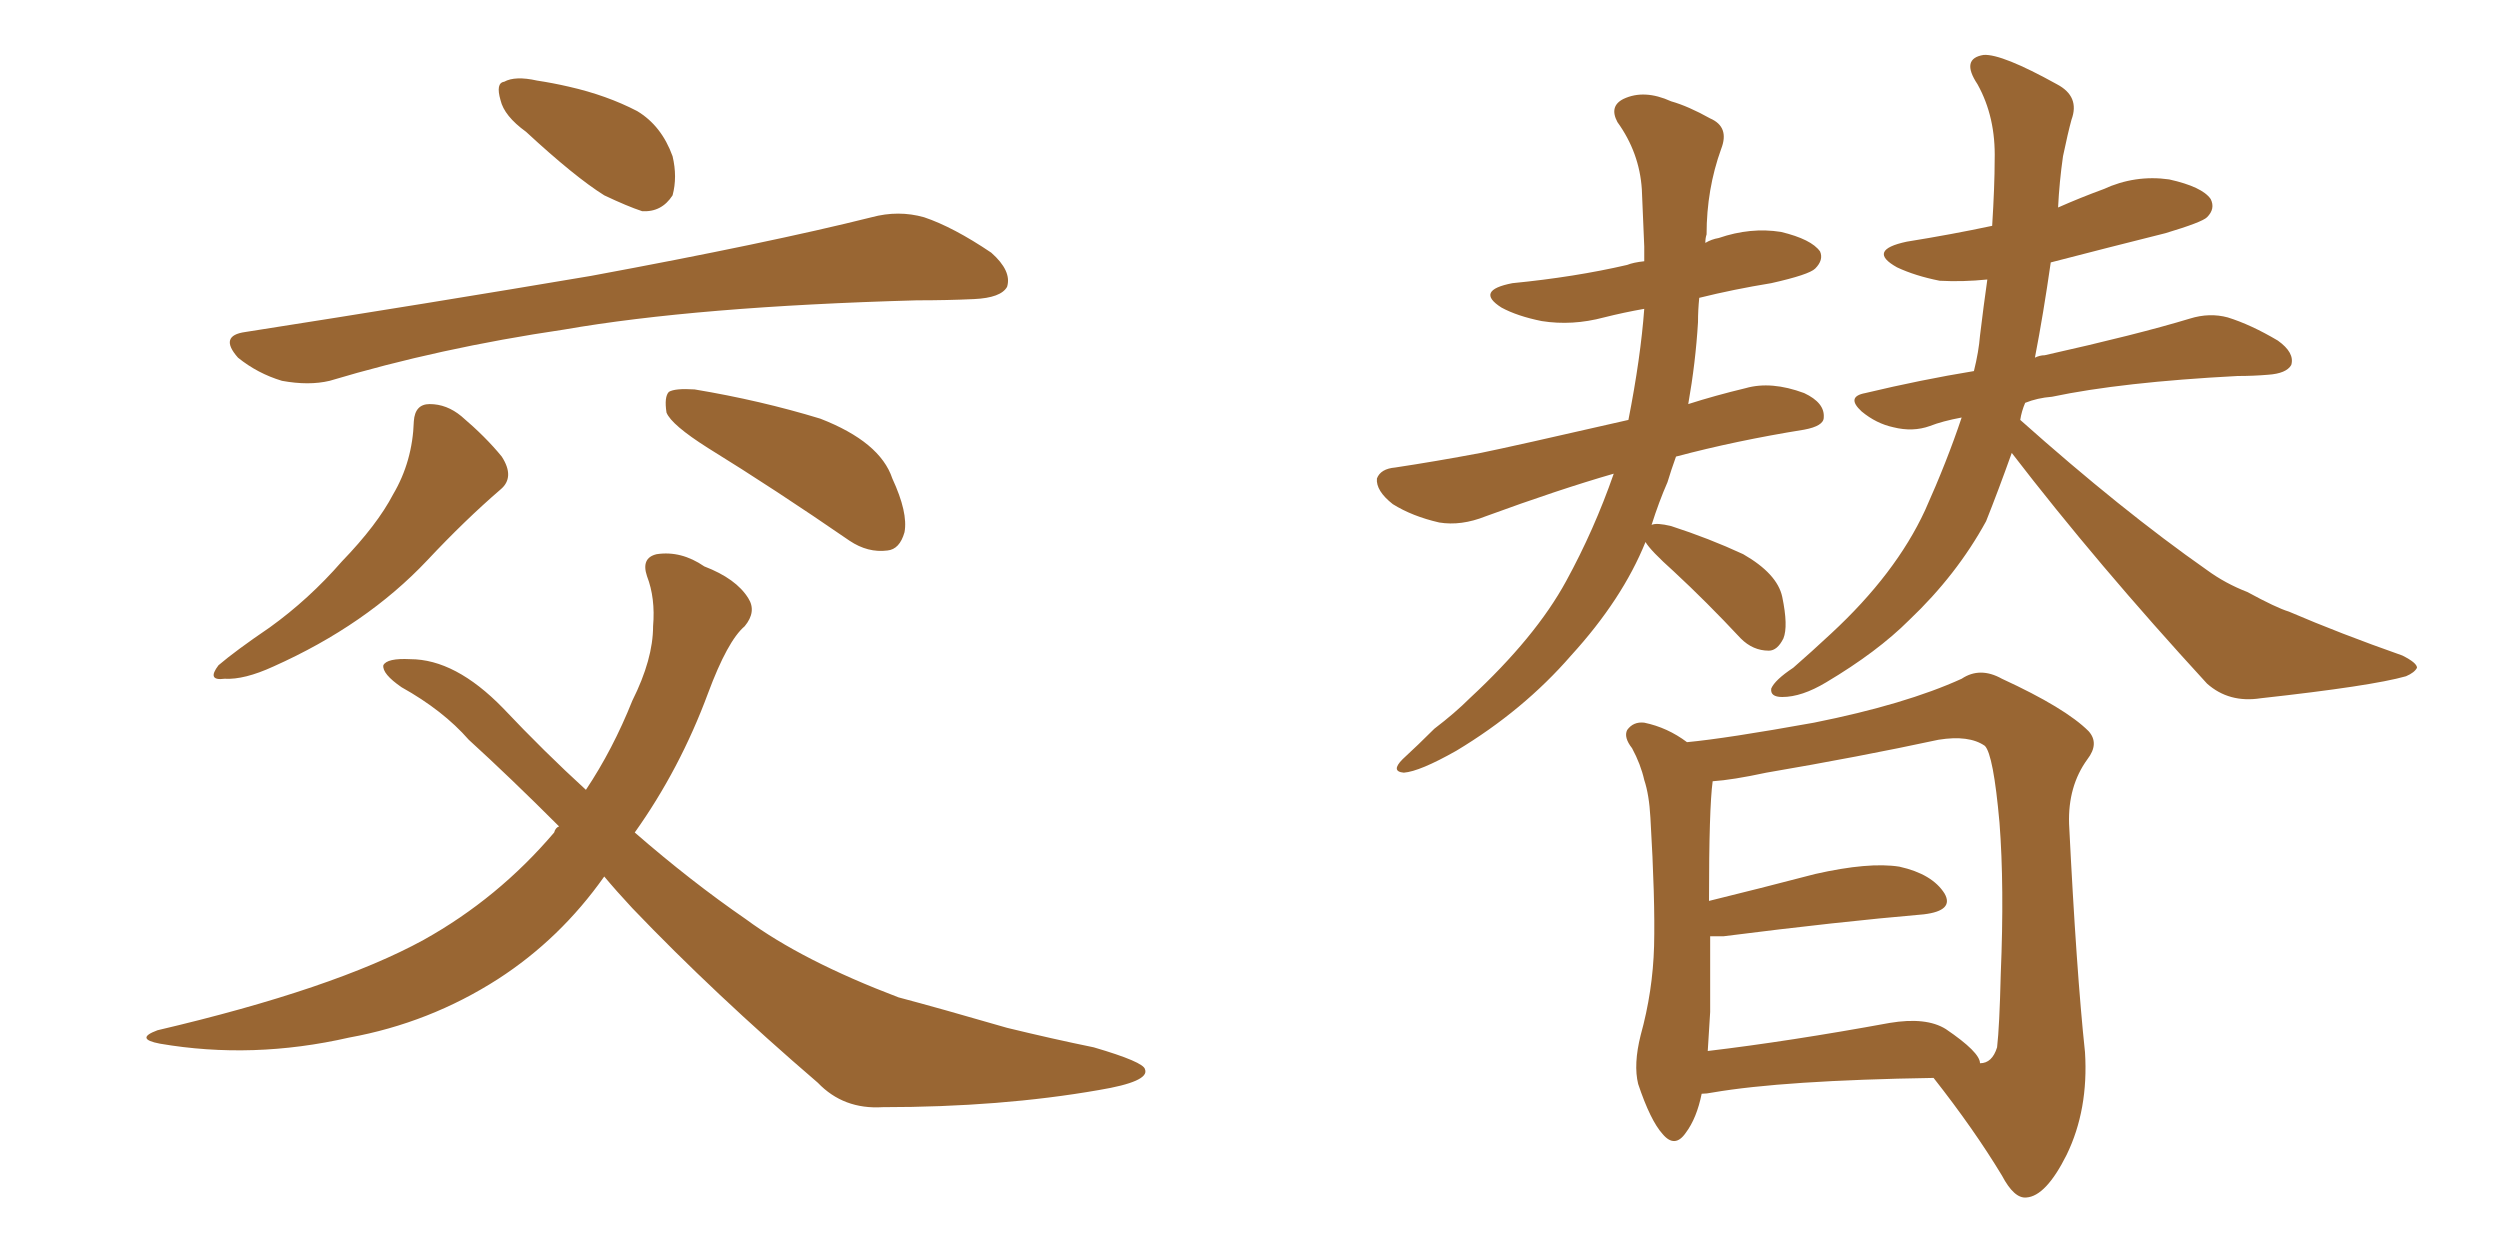 <svg xmlns="http://www.w3.org/2000/svg" xmlns:xlink="http://www.w3.org/1999/xlink" width="300" height="150"><path fill="#996633" padding="10" d="M63.13 15.82L63.13 15.82Q60.50 13.92 60.06 12.01L60.06 12.01Q59.47 9.96 60.50 9.81L60.50 9.81Q61.82 9.08 64.45 9.67L64.45 9.67Q66.36 9.96 68.26 10.40L68.26 10.40Q72.80 11.43 76.46 13.33L76.46 13.33Q79.39 15.09 80.71 18.75L80.71 18.75Q81.30 21.24 80.71 23.44L80.71 23.44Q79.39 25.49 77.05 25.34L77.05 25.34Q75.29 24.76 72.51 23.44L72.51 23.44Q68.99 21.24 63.13 15.82ZM29.44 39.84L29.44 39.84Q51.86 36.33 70.90 33.11L70.90 33.11Q92.29 29.15 104.59 26.07L104.59 26.07Q107.81 25.20 110.89 26.07L110.89 26.07Q114.40 27.25 118.95 30.32L118.95 30.32Q121.44 32.52 120.85 34.42L120.85 34.42Q120.12 35.74 116.89 35.89L116.89 35.89Q113.67 36.04 110.01 36.04L110.01 36.04Q83.64 36.77 67.68 39.55L67.68 39.55Q52.73 41.75 39.55 45.70L39.55 45.70Q37.06 46.29 33.84 45.70L33.84 45.70Q30.91 44.82 28.56 42.92L28.56 42.92Q26.22 40.28 29.44 39.84ZM49.66 50.54L49.66 50.54Q49.80 48.49 51.56 48.49L51.56 48.49Q53.61 48.49 55.37 49.95L55.37 49.95Q58.30 52.44 60.21 54.79L60.21 54.79Q61.82 57.28 60.06 58.74L60.06 58.74Q55.81 62.40 51.27 67.24L51.27 67.24Q43.95 75 32.81 79.98L32.81 79.98Q29.30 81.59 26.95 81.45L26.95 81.45Q24.76 81.74 26.22 79.83L26.22 79.83Q28.27 78.08 32.37 75.29L32.37 75.29Q37.06 71.92 41.02 67.38L41.02 67.38Q45.26 62.99 47.17 59.33L47.17 59.33Q49.51 55.37 49.66 50.54ZM84.96 53.76L84.96 53.76Q80.57 50.98 79.98 49.51L79.98 49.51Q79.69 47.61 80.27 47.02L80.27 47.02Q81.01 46.58 83.35 46.73L83.35 46.73Q91.26 48.05 98.44 50.24L98.44 50.24Q105.62 53.03 107.08 57.42L107.08 57.42Q108.98 61.52 108.54 63.87L108.54 63.87Q107.96 65.92 106.49 66.06L106.49 66.06Q104.15 66.36 101.95 64.89L101.95 64.89Q93.02 58.74 84.96 53.76ZM72.51 105.18L72.51 105.18L72.51 105.18Q67.24 112.65 59.77 117.48L59.77 117.48Q51.56 122.75 41.89 124.51L41.89 124.51Q30.32 127.15 19.19 125.24L19.19 125.24Q16.11 124.66 18.90 123.63L18.90 123.63Q40.14 118.65 50.83 112.79L50.83 112.79Q59.77 107.81 66.50 99.90L66.50 99.90Q66.65 99.32 67.09 99.17L67.09 99.17Q61.23 93.31 56.25 88.77L56.25 88.77Q53.17 85.25 48.19 82.47L48.19 82.47Q45.85 80.86 46.00 79.83L46.00 79.83Q46.44 78.96 49.22 79.10L49.22 79.10Q54.64 79.10 60.35 84.96L60.35 84.96Q65.33 90.23 70.31 94.78L70.31 94.78Q73.54 89.94 75.88 84.08L75.88 84.08Q78.37 79.10 78.37 75.15L78.37 75.15Q78.66 71.78 77.64 69.14L77.64 69.14Q76.90 66.94 78.81 66.50L78.81 66.50Q81.74 66.06 84.52 67.97L84.52 67.97Q88.33 69.43 89.79 71.78L89.79 71.78Q90.82 73.39 89.36 75.15L89.36 75.15Q87.30 76.90 84.96 83.20L84.96 83.20Q81.59 92.29 76.17 99.90L76.17 99.90Q82.91 105.76 89.50 110.30L89.50 110.30Q96.24 115.28 107.81 119.68L107.81 119.68Q112.79 121.00 120.85 123.34L120.85 123.34Q126.27 124.66 131.25 125.68L131.25 125.68Q137.26 127.44 137.40 128.32L137.40 128.32Q137.99 129.79 131.84 130.81L131.84 130.81Q120.12 132.86 105.91 132.86L105.91 132.86Q101.22 133.15 98.14 129.93L98.14 129.93Q85.69 119.24 75.88 108.98L75.88 108.98Q73.97 106.93 72.51 105.18ZM197.46 65.04L197.46 65.04Q194.68 71.92 188.53 78.66L188.53 78.66Q182.81 85.25 174.76 90.09L174.76 90.09Q170.36 92.58 168.46 92.72L168.46 92.72Q166.85 92.58 168.31 91.11L168.31 91.11Q170.21 89.36 172.12 87.45L172.12 87.45Q174.61 85.55 176.37 83.79L176.37 83.79Q184.28 76.46 187.94 69.73L187.94 69.73Q191.31 63.57 193.65 56.84L193.65 56.84Q187.06 58.74 178.27 61.96L178.27 61.96Q175.34 63.13 172.71 62.70L172.71 62.70Q169.48 61.96 167.14 60.50L167.14 60.50Q165.09 58.89 165.23 57.42L165.23 57.42Q165.67 56.25 167.43 56.10L167.43 56.10Q172.27 55.37 177.69 54.35L177.69 54.35Q181.35 53.61 195.41 50.39L195.41 50.39Q196.88 42.92 197.31 37.06L197.31 37.06Q194.82 37.50 192.48 38.09L192.48 38.09Q188.67 39.11 185.01 38.53L185.01 38.53Q182.08 37.94 180.18 36.91L180.18 36.91Q176.95 34.86 181.49 33.98L181.49 33.98Q188.96 33.25 195.26 31.79L195.26 31.79Q196.00 31.49 197.31 31.35L197.31 31.35Q197.31 30.18 197.31 29.59L197.31 29.59Q197.17 25.93 197.02 22.71L197.02 22.71Q196.73 18.31 194.09 14.65L194.09 14.65Q193.07 12.74 194.82 11.87L194.82 11.87Q197.31 10.69 200.54 12.16L200.54 12.16Q202.59 12.74 205.22 14.21L205.22 14.21Q207.57 15.23 206.54 17.87L206.54 17.87Q204.79 22.71 204.79 28.13L204.79 28.13Q204.64 28.56 204.64 29.15L204.64 29.15Q205.37 28.71 206.25 28.56L206.25 28.56Q210.06 27.25 213.72 27.83L213.72 27.83Q217.38 28.71 218.41 30.18L218.41 30.18Q218.85 31.20 217.82 32.23L217.82 32.23Q217.09 32.96 212.55 33.98L212.55 33.98Q208.01 34.72 203.91 35.74L203.91 35.74Q203.76 37.21 203.76 38.67L203.76 38.67Q203.47 43.51 202.59 48.49L202.59 48.49Q205.81 47.46 209.47 46.58L209.47 46.58Q212.55 45.70 216.50 47.17L216.50 47.17Q218.99 48.34 218.85 50.10L218.85 50.10Q218.85 51.12 216.50 51.56L216.50 51.56Q208.30 52.88 201.12 54.79L201.12 54.79Q200.54 56.40 200.10 57.86L200.10 57.86Q199.07 60.21 198.19 62.99L198.19 62.99Q198.78 62.70 200.54 63.13L200.54 63.13Q205.08 64.60 209.18 66.50L209.18 66.50Q213.28 68.85 213.87 71.63L213.87 71.63Q214.60 75.15 214.01 76.61L214.01 76.61Q213.28 78.08 212.26 78.08L212.26 78.08Q210.35 78.08 208.89 76.61L208.89 76.61Q204.79 72.22 200.83 68.55L200.83 68.55Q198.05 66.06 197.46 65.04ZM241.41 54.35L241.41 54.35Q239.79 58.89 238.33 62.55L238.33 62.55Q234.81 68.99 229.10 74.41L229.10 74.41Q225.29 78.22 219.14 81.88L219.14 81.88Q216.21 83.64 213.87 83.64L213.87 83.64Q212.40 83.64 212.55 82.62L212.55 82.62Q212.99 81.59 215.19 80.13L215.19 80.13Q217.38 78.22 219.73 76.03L219.73 76.03Q227.49 68.85 231.01 61.23L231.01 61.23Q233.64 55.37 235.40 50.10L235.40 50.10Q233.06 50.54 231.59 51.12L231.59 51.12Q229.54 51.86 227.20 51.27L227.20 51.27Q225.15 50.83 223.39 49.37L223.39 49.37Q221.48 47.61 223.83 47.17L223.83 47.17Q230.57 45.56 236.87 44.53L236.87 44.53Q237.45 42.19 237.60 40.28L237.60 40.28Q238.04 36.62 238.48 33.54L238.48 33.54Q235.55 33.84 232.76 33.69L232.76 33.69Q229.83 33.11 227.64 32.08L227.64 32.08Q223.97 30.03 228.81 29.00L228.81 29.00Q234.23 28.13 239.06 27.10L239.06 27.10Q239.36 22.27 239.36 19.19L239.36 19.19Q239.50 14.06 237.30 10.11L237.30 10.11Q235.25 7.03 238.04 6.59L238.04 6.59Q240.23 6.45 246.83 10.11L246.83 10.11Q249.61 11.57 248.58 14.36L248.58 14.36Q248.14 15.97 247.56 18.75L247.56 18.75Q247.12 21.83 246.97 24.90L246.97 24.90Q249.61 23.73 252.39 22.71L252.39 22.71Q256.20 20.95 260.30 21.53L260.30 21.53Q264.26 22.41 265.28 23.88L265.28 23.88Q265.87 25.05 264.84 26.07L264.84 26.07Q264.26 26.66 259.86 27.98L259.86 27.98Q252.83 29.74 246.09 31.49L246.09 31.49Q245.21 37.65 244.19 42.92L244.19 42.92Q244.78 42.63 245.36 42.63L245.36 42.63Q256.49 40.14 262.79 38.23L262.79 38.23Q265.14 37.50 267.33 38.09L267.33 38.09Q270.12 38.96 273.34 40.87L273.34 40.87Q275.39 42.33 274.95 43.80L274.95 43.80Q274.37 44.82 272.17 44.97L272.17 44.97Q270.41 45.12 268.51 45.12L268.51 45.12Q254.59 45.85 246.24 47.61L246.24 47.61Q244.48 47.75 243.02 48.34L243.02 48.34Q242.58 49.37 242.43 50.39L242.43 50.39Q254.59 61.23 264.84 68.41L264.84 68.41Q267.04 70.02 269.68 71.04L269.68 71.04Q273.19 72.95 274.66 73.39L274.66 73.39Q280.81 76.03 288.28 78.66L288.28 78.66Q290.04 79.54 290.04 80.13L290.04 80.13Q289.75 80.71 288.72 81.15L288.72 81.15Q284.62 82.32 271.29 83.79L271.29 83.79Q267.48 84.38 264.84 82.03L264.84 82.03Q251.66 67.68 241.41 54.35ZM204.20 131.25L204.20 131.25Q203.61 134.18 202.29 135.94L202.29 135.94Q200.98 137.84 199.51 136.08L199.51 136.08Q198.05 134.47 196.58 130.08L196.58 130.08Q196.00 127.73 196.88 124.22L196.88 124.22Q198.34 118.95 198.49 113.53L198.49 113.53Q198.63 107.96 198.05 98.14L198.05 98.14Q197.90 95.36 197.31 93.60L197.31 93.60Q196.88 91.70 195.85 89.79L195.85 89.79Q194.82 88.48 195.26 87.60L195.26 87.60Q196.00 86.57 197.31 86.72L197.31 86.72Q200.10 87.30 202.44 89.06L202.44 89.06Q207.13 88.62 217.68 86.72L217.68 86.72Q228.66 84.52 235.40 81.45L235.40 81.45Q237.60 79.98 240.23 81.45L240.23 81.45Q247.85 84.96 250.63 87.74L250.63 87.74Q251.95 89.21 250.49 91.11L250.49 91.11Q248.14 94.34 248.29 98.88L248.29 98.88Q249.17 116.60 250.20 126.27L250.20 126.27Q250.63 133.15 248.00 138.57L248.00 138.57Q245.51 143.55 243.16 143.70L243.16 143.70Q241.70 143.85 240.23 141.06L240.23 141.06Q236.87 135.50 232.03 129.35L232.03 129.35Q214.01 129.64 205.52 131.10L205.52 131.10Q204.79 131.25 204.20 131.25ZM233.50 123.49L233.50 123.49L233.50 123.49Q237.60 126.27 237.60 127.59L237.60 127.59Q239.06 127.59 239.65 125.68L239.65 125.68Q239.94 123.19 240.09 116.89L240.09 116.89Q240.53 106.35 239.94 98.73L239.94 98.73Q239.21 90.53 238.18 89.50L238.18 89.50Q236.28 88.18 232.62 88.77L232.62 88.77Q223.10 90.82 211.96 92.72L211.96 92.72Q207.86 93.60 205.52 93.75L205.52 93.75Q205.08 96.97 205.08 108.11L205.08 108.11Q211.08 106.64 217.82 104.88L217.82 104.88Q224.27 103.42 227.93 104.00L227.93 104.00Q231.88 104.88 233.35 107.23L233.35 107.23Q234.52 109.28 230.86 109.72L230.86 109.72Q220.61 110.60 206.84 112.35L206.84 112.35Q205.81 112.35 205.22 112.35L205.22 112.35Q205.22 116.89 205.22 121.44L205.22 121.44Q205.08 123.78 204.93 126.12L204.93 126.12Q214.75 124.95 226.76 122.75L226.76 122.75Q231.15 122.02 233.50 123.49Z"/></svg>